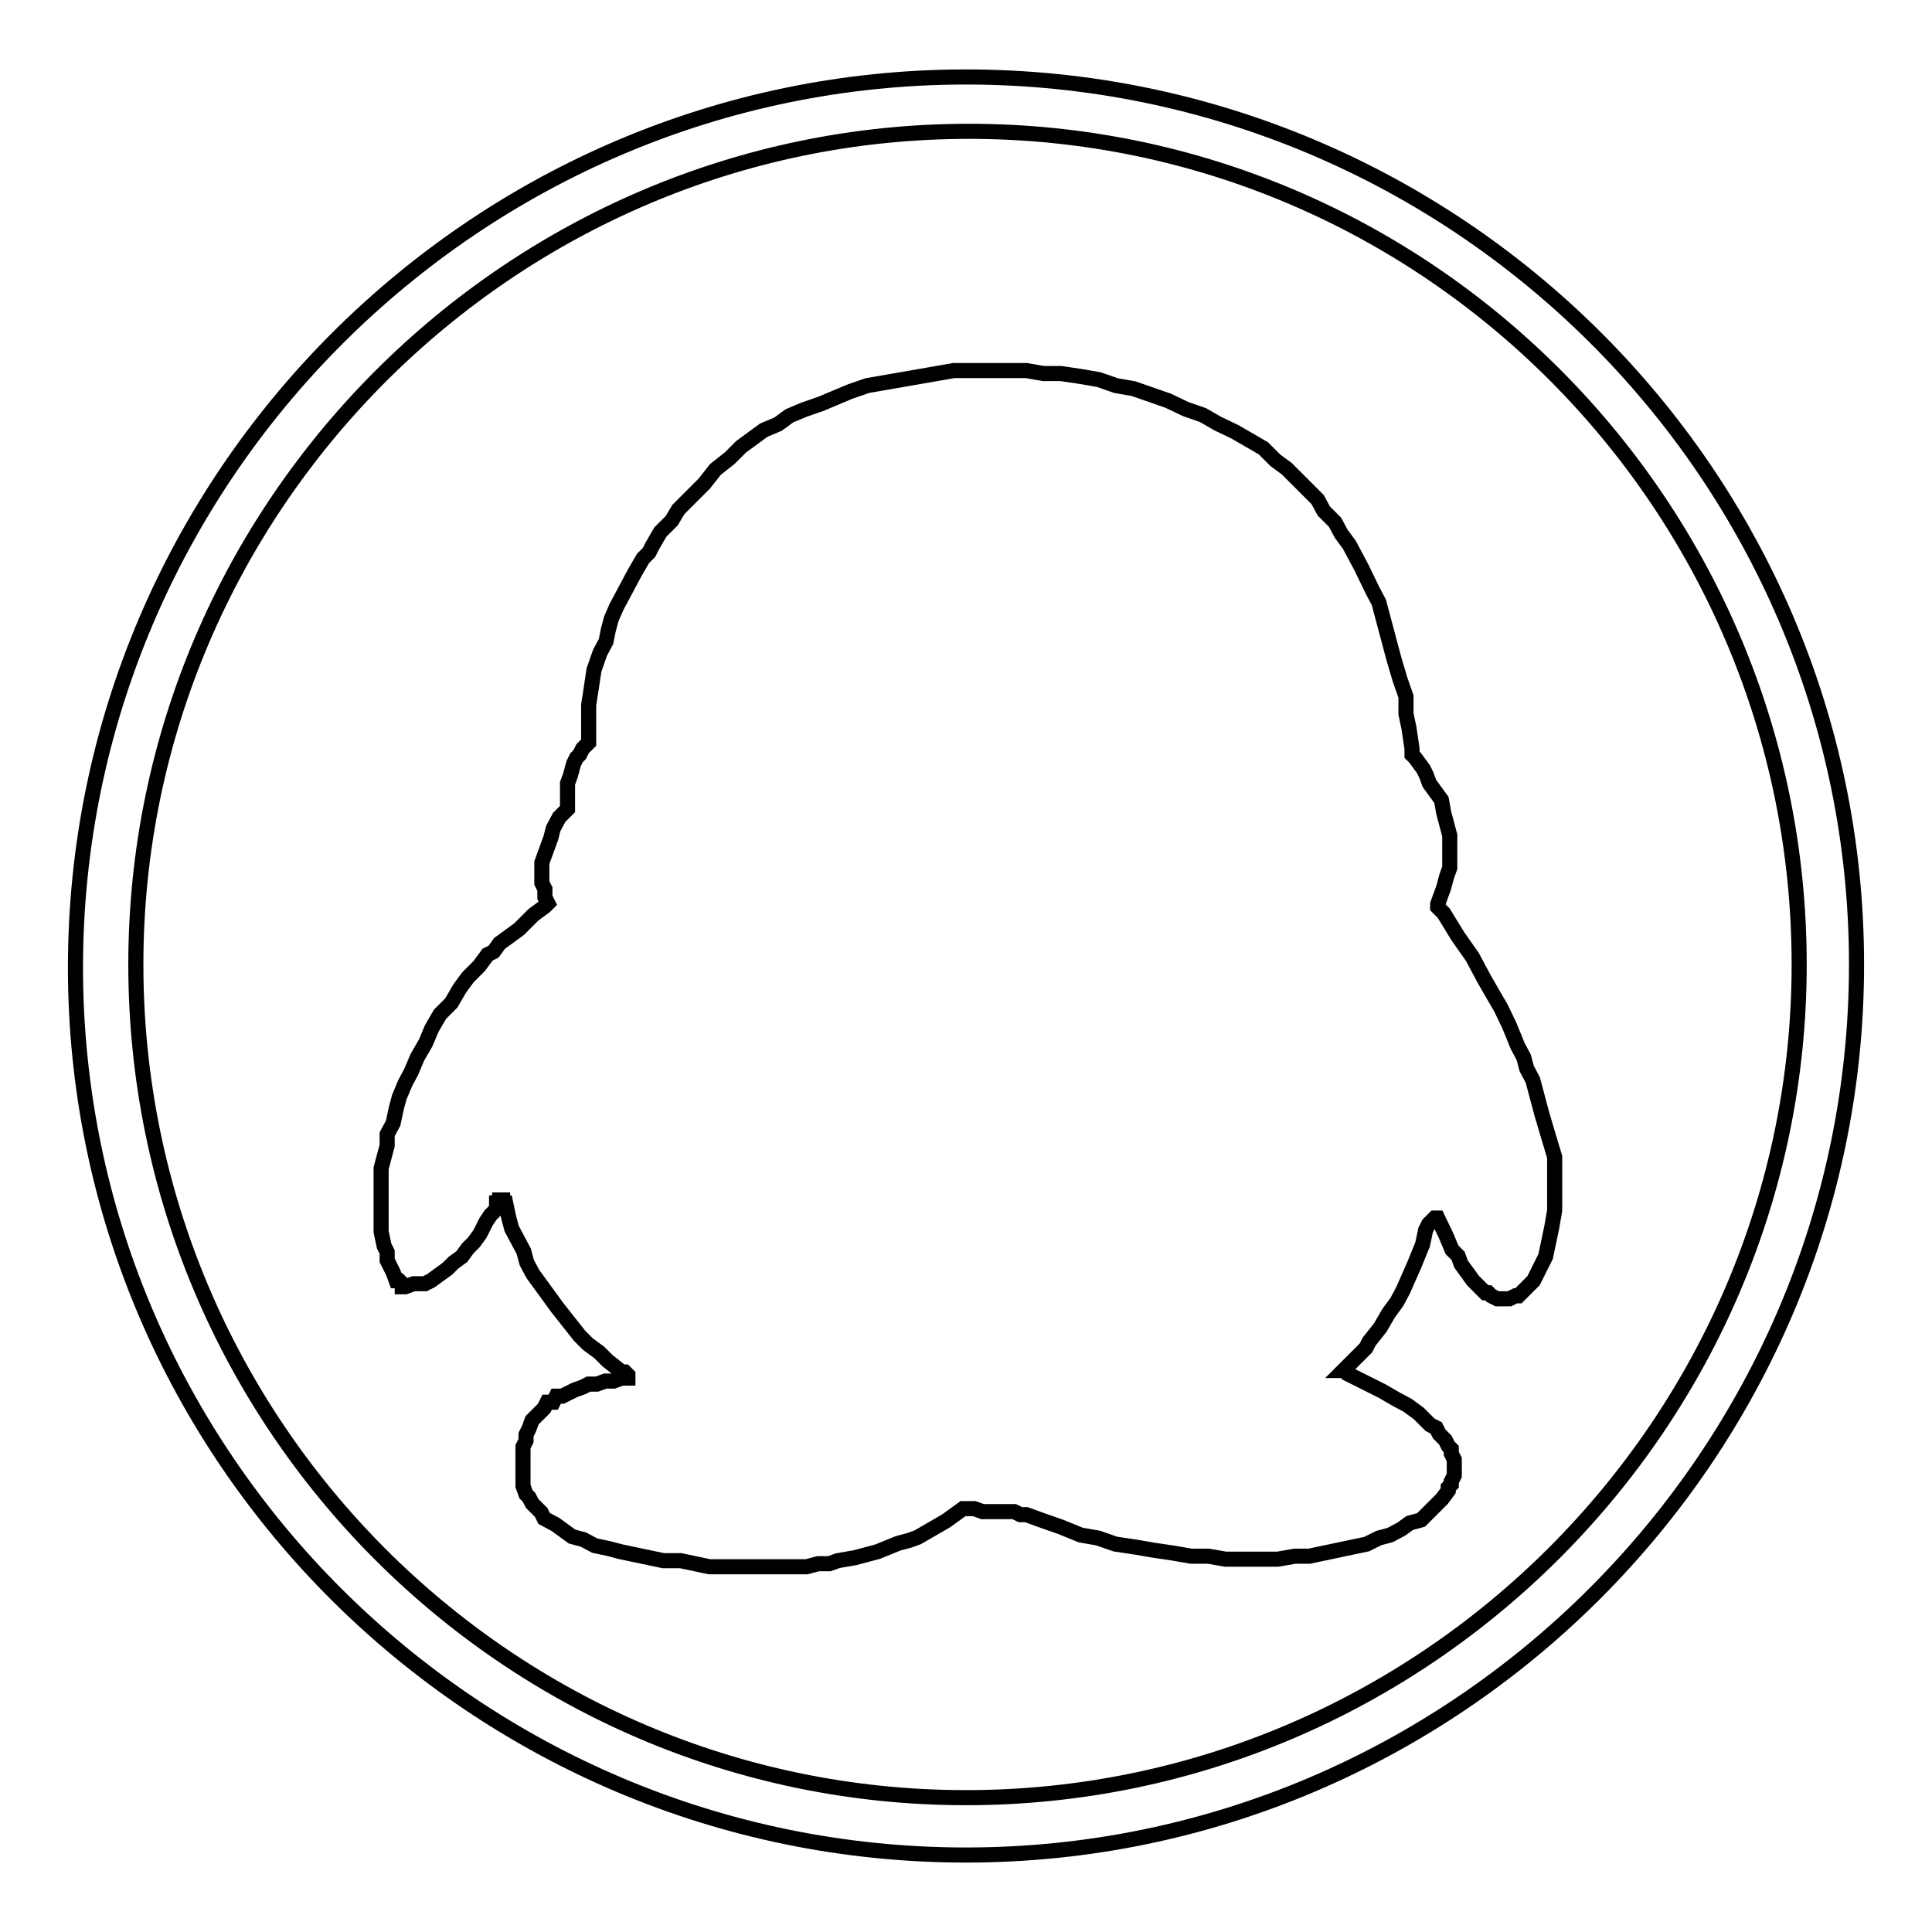 <?xml version="1.0" encoding="utf-8"?>
<!-- Svg Vector Icons : http://www.onlinewebfonts.com/icon -->
<!DOCTYPE svg PUBLIC "-//W3C//DTD SVG 1.1//EN" "http://www.w3.org/Graphics/SVG/1.1/DTD/svg11.dtd">
<svg version="1.1" xmlns="http://www.w3.org/2000/svg" xmlns:xlink="http://www.w3.org/1999/xlink" x="0px" y="0px" viewBox="0 0 256 256" enable-background="new 0 0 256 256" xml:space="preserve">
<g> <path stroke-width="2" fill-opacity="0" stroke="#000000"  d="M205.1,150.3l-0.8-2.7l-0.4-1.5l-0.4-1.5l-0.4-1.5l-0.8-1.5l-0.4-1.5l-0.8-1.5l-1.1-2.7l-1.1-2.3l-1.1-1.9 l-1.1-1.9l-0.8-1.5l-0.8-1.5l-1.9-2.7l-1.9-3.1l-0.8-0.8v-0.4l0,0l0.4-1.1l0.4-1.1l0.4-1.5l0.4-1.1v-1.1v-0.8v-0.8v-0.8v-0.8 l-0.4-1.5l-0.4-1.5L191,106l-0.8-1.1l-0.8-1.1l-0.4-1.1l-0.4-0.8l-1.1-1.5l-0.4-0.4v-0.8l-0.4-2.7l-0.4-1.9v-2.3l-0.8-2.3l-0.8-2.7 l-0.4-1.5l-0.4-1.5l-0.4-1.5l-0.4-1.5l-0.4-1.5l-0.8-1.5l-1.5-3.1l-0.8-1.5l-0.8-1.5l-1.1-1.5l-0.8-1.5l-1.5-1.5l-0.8-1.5l-1.5-1.5 l-1.1-1.1l-1.5-1.5l-1.5-1.1l-0.8-0.8l-0.8-0.8l-1.9-1.1l-1.9-1.1l-2.3-1.1l-1.9-1.1l-2.3-0.8l-2.3-1.1l-2.3-0.8l-2.3-0.8l-2.3-0.4 l-2.3-0.8l-2.3-0.4l-2.7-0.4h-2.3l-2.3-0.4h-2.7h-2.3h-2.3h-2.3l-2.3,0.4l-2.3,0.4l-2.3,0.4l-2.3,0.4l-2.3,0.4l-2.3,0.8l-1.9,0.8 l-1.9,0.8l-2.3,0.8l-1.9,0.8l-1.5,1.1l-1.9,0.8l-1.5,1.1l-1.5,1.1l-1.5,1.5l-1.9,1.5l-1.5,1.9l-1.9,1.9l-1.5,1.5L89,69l-1.5,1.5 l-1.1,1.9L86,73.2L85.2,74l-1.1,1.9l-0.8,1.5l-0.8,1.5l-0.8,1.5L81,82l-0.4,1.5L80.3,85l-0.8,1.5l-0.8,2.3l-0.4,2.7L78,93.4V95v1.5 v1.1v0.8l-0.8,0.8l-0.4,0.8l-0.4,0.4l-0.4,0.8l-0.4,1.5l-0.4,1.1v1.5v0.8v1.1l-1.1,1.1l-0.8,1.5L73,111l-0.4,1.1l-0.4,1.1l-0.4,1.1 v0.8v1.1v0.8l0.4,0.8v1.1l0.4,0.8l-0.4,0.4l-1.5,1.1l-1.9,1.9l-1.5,1.1l-1.1,0.8l-0.8,1.1l-0.8,0.4l-1.1,1.5l-1.5,1.5l-1.1,1.5 l-1.1,1.9l-1.5,1.5l-1.1,1.9l-0.8,1.9l-1.1,1.9l-0.8,1.9l-0.8,1.5l-0.8,1.9l-0.4,1.5l-0.4,1.9l-0.8,1.5v1.5l-0.4,1.5l-0.4,1.5v3.1 v2.7v1.1v1.5l0.4,1.9l0.4,0.8v1.1l0.4,0.8l0.4,0.8l0.4,1.1h0.4l0.4,0.4v0.4h0.4l0,0l1.1-0.4h1.5l0.8-0.4l1.1-0.8l1.1-0.8l0.8-0.8 l1.1-0.8l0.8-1.1l0.8-0.8l0.8-1.1l0.4-0.8l0.4-0.8L65,161l0.4-0.4l0.4-0.4v-0.4v-0.4h0.4v-0.4h0.4v0.4l0,0h0.4l0.4,1.9l0.4,1.5 l0.8,1.5l0.8,1.5l0.4,1.5l0.8,1.5l0.8,1.1l0.8,1.1l0.8,1.1l0.8,1.1l1.5,1.9l1.5,1.9l1.1,1.1l1.5,1.1l1.1,1.1l1.9,1.5h0.4l0.4,0.4 v0.4l0,0h-0.4h-0.4l-1.1,0.4h-1.1l-1.1,0.4h-1.1l-0.8,0.4l-1.1,0.4l-0.8,0.4l-0.8,0.4h-0.8l-0.4,0.8h-0.8l-0.4,0.8l-0.8,0.8 l-0.4,0.4l-0.4,0.4l-0.4,1.1l-0.4,0.8v0.8l-0.4,0.8v0.8v0.4v0.8v0.8v0.4v0.8v0.8v0.4l0.4,1.1l0.4,0.4l0.4,0.8l0.4,0.4l0.4,0.4 l0.4,0.4l0.4,0.8l1.5,0.8l1.1,0.8l1.1,0.8l1.5,0.4l1.5,0.8l1.9,0.4l1.5,0.4l1.9,0.4l1.9,0.4l1.9,0.4h2.3l3.8,0.8h4.2h3.4h1.9h1.5 h1.9l1.5-0.4h1.5l1.1-0.4l2.3-0.4l1.5-0.4l1.5-0.4l2.7-1.1l1.5-0.4l1.1-0.4l1.9-1.1l1.9-1.1l1.1-0.8l1.1-0.8h1.5l1.1,0.4h2.3h1.1 h0.8l0.8,0.4h0.8l1.1,0.4l1.1,0.4l2.3,0.8l2.7,1.1l2.3,0.4l2.3,0.8l2.7,0.4l2.3,0.4l2.7,0.4l2.3,0.4h2.3l2.3,0.4h2.3h2.3h2.3 l2.3-0.4h1.9l1.9-0.4l1.9-0.4l1.9-0.4l1.9-0.4l0.8-0.4l0.8-0.4l1.5-0.4l1.5-0.8l1.1-0.8l1.5-0.4l0.8-0.8l0.8-0.8l0.4-0.4l0.8-0.8 l0.8-1.1v-0.4l0.4-0.4v-0.4l0.4-0.8V195v-0.8v-0.8l-0.4-0.8V192l-0.4-0.4l-0.4-0.8l-0.8-0.8l-0.4-0.8l-0.8-0.4l-1.5-1.5l-1.5-1.1 l-1.5-0.8l-1.9-1.1l-3.8-1.9l-0.8-0.4l-0.4-0.4H178l1.9-1.9l1.1-1.1l0.4-0.8l1.5-1.9l1.1-1.9l1.1-1.5l0.8-1.5l1.5-3.4l1.1-2.7 l0.4-1.9l0.4-0.8l0.4-0.4l0.4-0.4h0.4l0,0l1.1,2.3l0.8,1.9l0.8,0.8l0.4,1.1l0.8,1.1l0.8,1.1l0.8,0.8l0.4,0.4l0.4,0.4h0.4l0.4,0.4 l0.8,0.4h0.4h0.4h0.4h0.4l0.8-0.4h0.4l0.4-0.4l0.8-0.8l0.4-0.4l0.4-0.4l0.4-0.8l0.4-0.8l0.4-0.8l0.4-0.8l0.4-1.9l0.4-1.9l0.4-2.3 v-1.1v-1.1v-1.1v-1.5v-2.3L205.1,150.3z M128,10.2c-64.9,0-118,53.1-118,118s53.1,117.6,118,117.6c64.9,0,118-53.1,118-118 C246,62.9,192.9,10.2,128,10.2z M128,238.2c-60.7,0-110-49.6-110-110.4C18,67.1,67.7,17.4,128.4,17.4c60.7,0,110,49.6,110,110.4 C238.4,188.5,188.7,238.2,128,238.2z"/></g>
</svg>